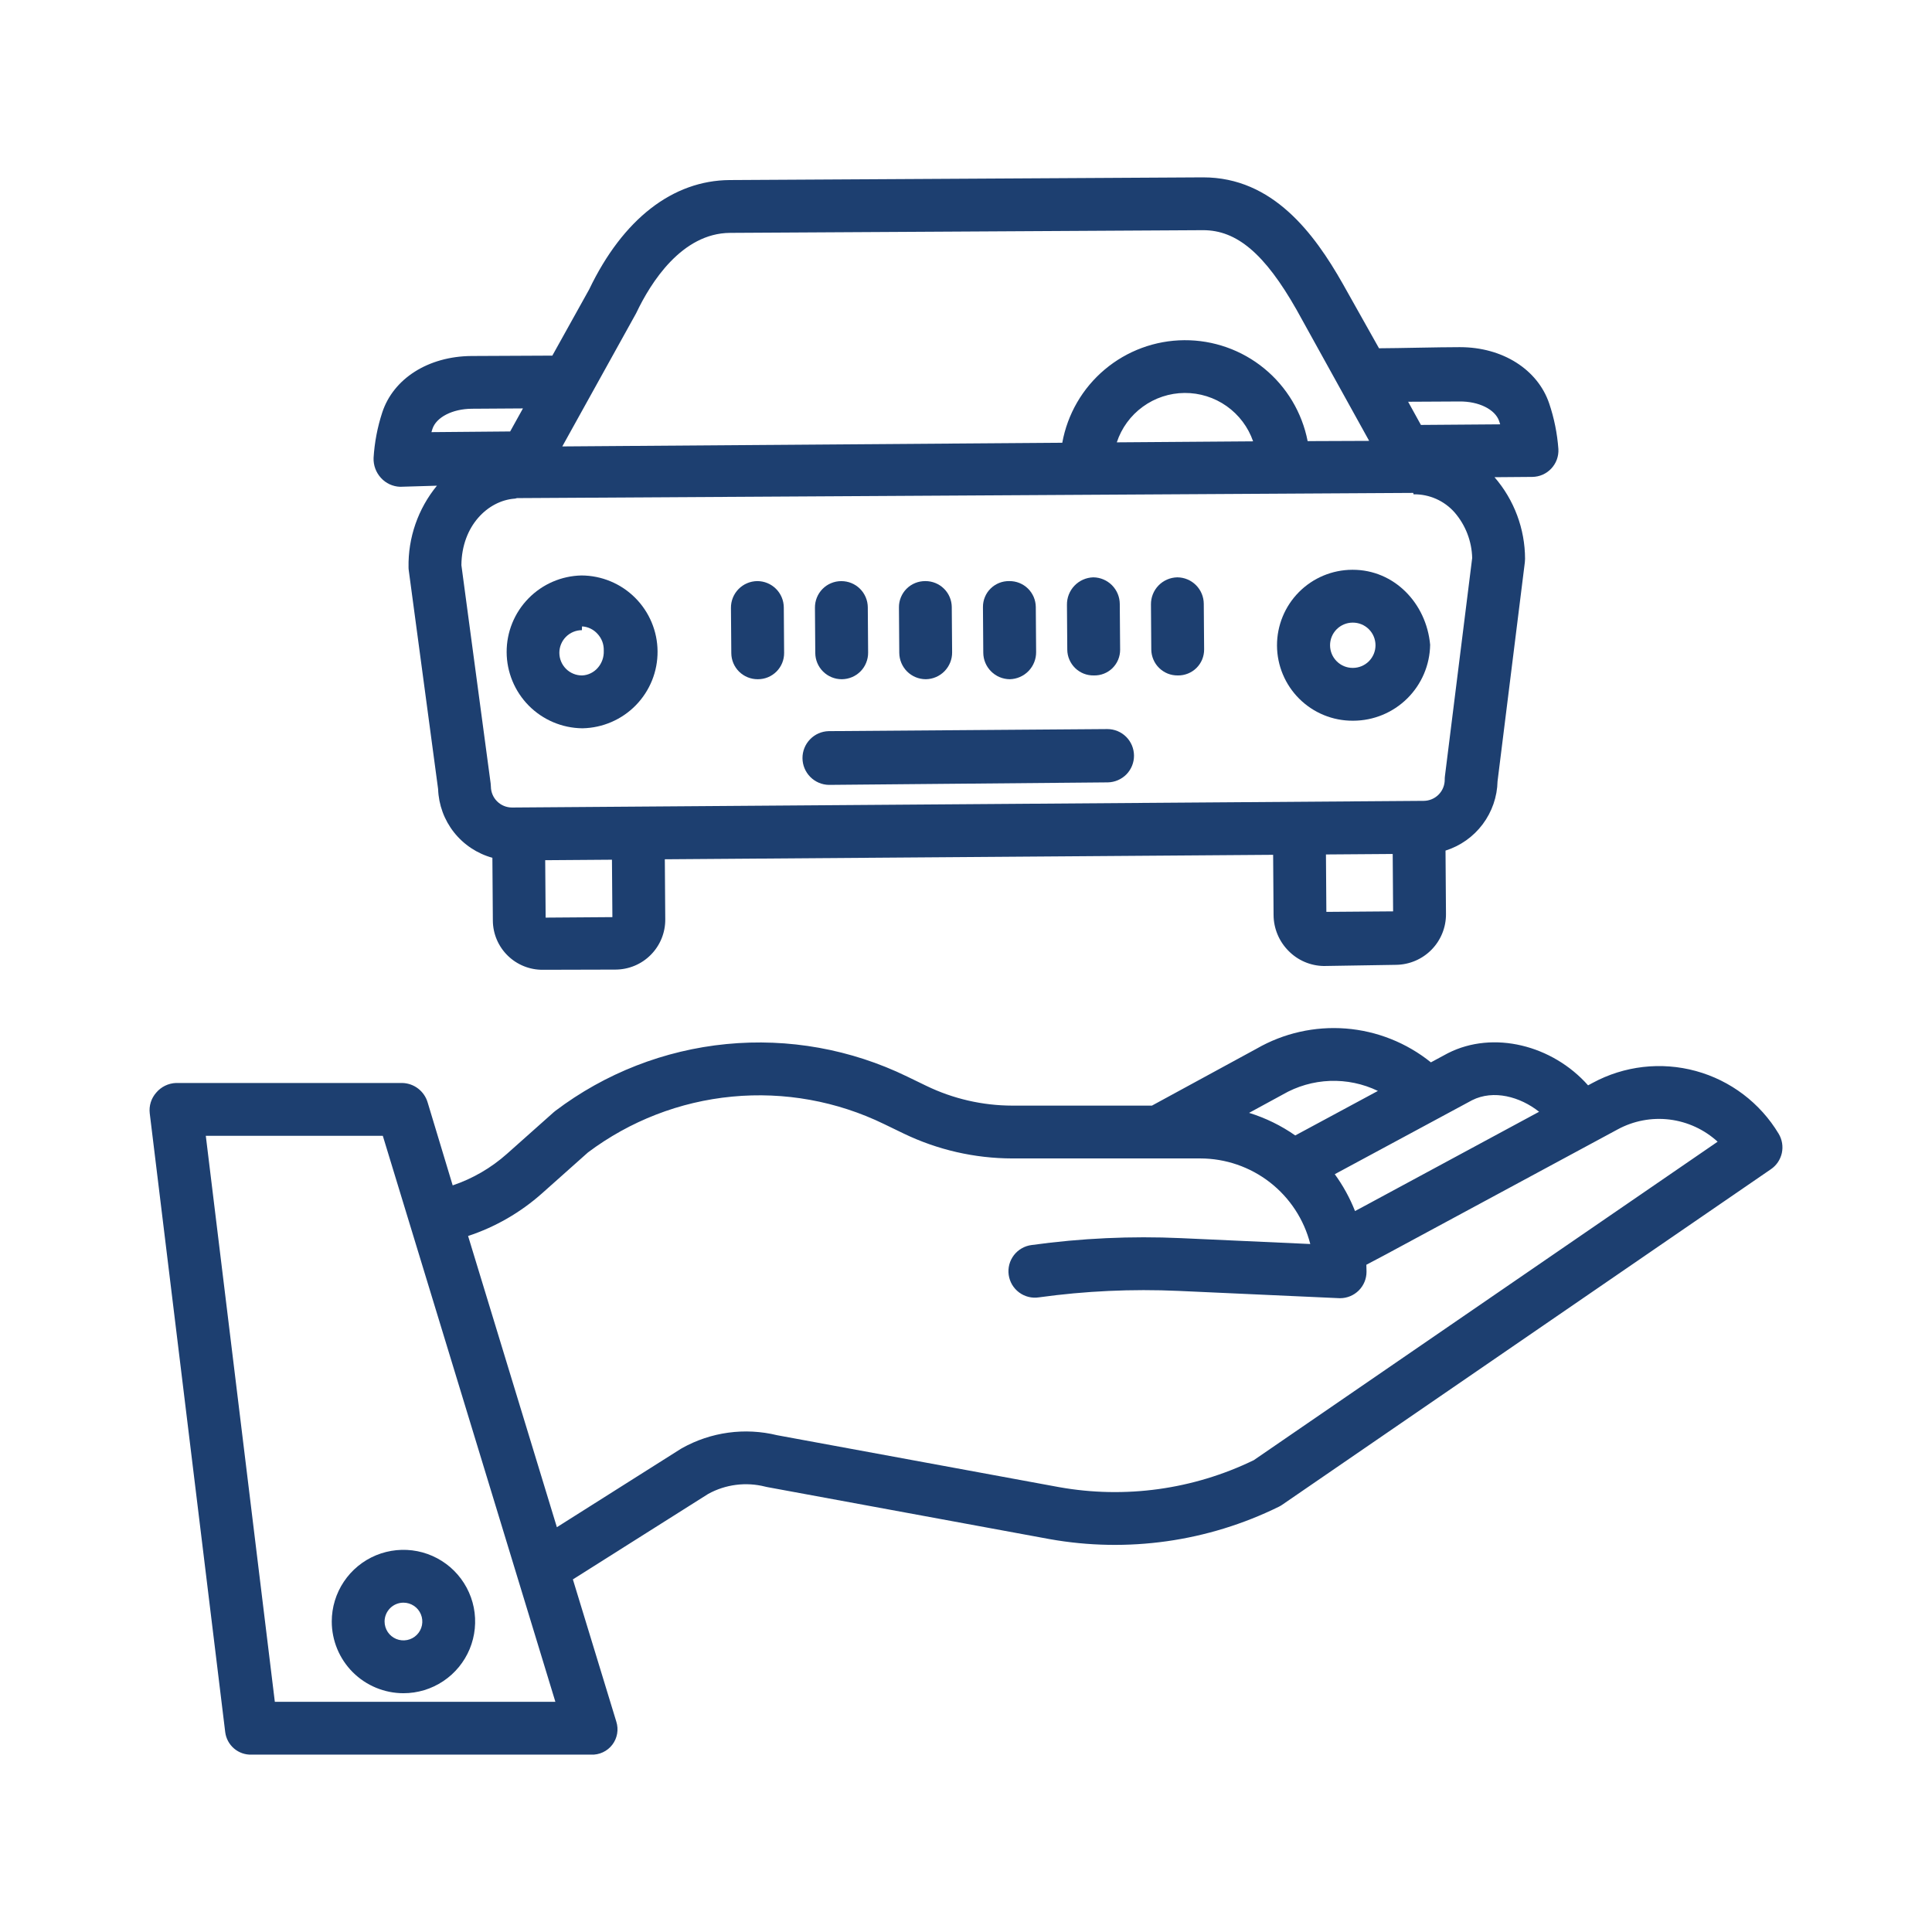 <?xml version="1.0" encoding="UTF-8"?> <svg xmlns="http://www.w3.org/2000/svg" width="71" height="71" viewBox="0 0 71 71" fill="none"> <path d="M8.277 63.658C8.307 63.89 8.422 64.103 8.6 64.256C8.778 64.408 9.006 64.489 9.24 64.482H21.721C21.87 64.489 22.019 64.46 22.155 64.396C22.291 64.333 22.41 64.238 22.501 64.119C22.592 64.001 22.653 63.861 22.679 63.714C22.705 63.566 22.695 63.415 22.65 63.272L21.053 58.042L26.027 54.9C26.666 54.549 27.415 54.454 28.121 54.633C28.141 54.638 28.162 54.644 28.182 54.647L38.57 56.561C41.434 57.073 44.387 56.656 46.998 55.371C47.039 55.351 47.078 55.328 47.116 55.302L65.083 42.966C65.287 42.826 65.429 42.613 65.482 42.372C65.534 42.13 65.492 41.877 65.365 41.665C64.685 40.533 63.595 39.707 62.322 39.359C61.048 39.011 59.689 39.167 58.528 39.796L58.361 39.886C57.053 38.409 54.88 37.858 53.213 38.703C53.206 38.707 53.199 38.711 53.192 38.714L52.585 39.041C51.692 38.322 50.603 37.888 49.46 37.798C48.317 37.709 47.173 37.966 46.18 38.538L42.333 40.631H37.202C36.11 40.629 35.032 40.382 34.048 39.907L33.336 39.562C31.274 38.559 28.976 38.146 26.694 38.369C24.413 38.591 22.238 39.441 20.409 40.824C20.388 40.84 20.368 40.856 20.348 40.874L18.627 42.406C18.048 42.921 17.37 43.315 16.636 43.562L15.716 40.515C15.656 40.313 15.535 40.135 15.368 40.006C15.201 39.877 14.998 39.805 14.787 39.799H6.467C6.328 39.804 6.191 39.839 6.066 39.9C5.941 39.961 5.83 40.048 5.74 40.155C5.649 40.258 5.581 40.379 5.54 40.51C5.499 40.641 5.487 40.779 5.503 40.916L8.277 63.658ZM54.101 40.431C54.888 40.037 55.862 40.302 56.561 40.857L49.999 44.398L49.796 44.505C49.606 44.024 49.356 43.569 49.052 43.151L54.101 40.431ZM47.118 40.236C47.126 40.232 47.133 40.228 47.141 40.223C47.669 39.918 48.263 39.746 48.873 39.723C49.482 39.7 50.088 39.826 50.637 40.091L47.6 41.727C47.081 41.364 46.508 41.084 45.903 40.897L47.118 40.236ZM19.918 43.856L21.608 42.351C23.151 41.193 24.983 40.483 26.902 40.3C28.823 40.116 30.756 40.465 32.49 41.309L33.203 41.654C34.45 42.256 35.817 42.57 37.202 42.572H44.111C45.038 42.573 45.939 42.883 46.67 43.452C47.402 44.022 47.923 44.818 48.152 45.717L43.399 45.501C41.566 45.418 39.73 45.503 37.913 45.754C37.785 45.77 37.661 45.811 37.55 45.875C37.438 45.938 37.34 46.024 37.261 46.126C37.183 46.228 37.125 46.345 37.092 46.469C37.059 46.594 37.051 46.723 37.069 46.851C37.087 46.978 37.13 47.101 37.195 47.212C37.261 47.323 37.348 47.419 37.451 47.496C37.554 47.573 37.672 47.629 37.797 47.66C37.922 47.691 38.051 47.697 38.179 47.677C39.879 47.442 41.597 47.363 43.311 47.44L49.205 47.707C49.218 47.707 49.234 47.708 49.248 47.708C49.506 47.708 49.753 47.605 49.935 47.423C50.117 47.241 50.219 46.994 50.219 46.737C50.219 46.65 50.216 46.565 50.213 46.479L50.911 46.11L59.45 41.504C60.033 41.188 60.7 41.062 61.358 41.143C62.016 41.225 62.633 41.509 63.122 41.957L46.075 53.661C43.854 54.739 41.349 55.086 38.918 54.651L28.562 52.744C27.376 52.453 26.123 52.624 25.058 53.222C25.043 53.231 25.028 53.24 25.013 53.249L20.465 56.124L17.202 45.422C18.205 45.091 19.129 44.558 19.918 43.856V43.856ZM14.068 41.74L20.41 62.541H10.1L7.563 41.74H14.068Z" fill="#1D3F70"></path> <path d="M14.826 62.225C15.348 62.225 15.857 62.071 16.29 61.781C16.724 61.492 17.061 61.08 17.261 60.599C17.46 60.117 17.512 59.587 17.411 59.076C17.309 58.565 17.058 58.096 16.69 57.727C16.321 57.359 15.852 57.108 15.341 57.006C14.829 56.905 14.3 56.957 13.818 57.156C13.337 57.356 12.925 57.693 12.636 58.127C12.346 58.56 12.192 59.069 12.192 59.59C12.193 60.289 12.47 60.959 12.964 61.453C13.458 61.947 14.128 62.224 14.826 62.225ZM14.826 58.897C14.964 58.897 15.098 58.938 15.212 59.014C15.326 59.09 15.415 59.198 15.467 59.325C15.52 59.452 15.533 59.591 15.507 59.726C15.48 59.86 15.414 59.984 15.317 60.081C15.22 60.178 15.096 60.244 14.962 60.27C14.827 60.297 14.688 60.283 14.561 60.231C14.434 60.178 14.326 60.09 14.25 59.976C14.174 59.861 14.133 59.727 14.133 59.59C14.133 59.407 14.207 59.23 14.336 59.1C14.466 58.97 14.643 58.897 14.826 58.897Z" fill="#1D3F70"></path> <path d="M21.37 21.148C20.634 21.163 19.933 21.466 19.418 21.994C18.903 22.521 18.616 23.229 18.619 23.965C18.622 24.702 18.914 25.408 19.432 25.932C19.951 26.455 20.654 26.754 21.39 26.764H21.411C22.15 26.749 22.854 26.444 23.369 25.915C23.885 25.385 24.171 24.674 24.165 23.935C24.16 23.196 23.863 22.489 23.34 21.967C22.817 21.445 22.109 21.151 21.37 21.148H21.37ZM22.188 23.921C22.197 24.149 22.118 24.372 21.967 24.544C21.896 24.626 21.808 24.693 21.71 24.741C21.613 24.789 21.506 24.817 21.397 24.822H21.391C21.282 24.823 21.173 24.802 21.072 24.76C20.971 24.719 20.879 24.658 20.802 24.581C20.645 24.425 20.557 24.214 20.556 23.993C20.555 23.773 20.642 23.561 20.797 23.404C20.953 23.247 21.164 23.159 21.385 23.158C21.387 23.02 21.389 23.02 21.391 23.02C21.499 23.026 21.605 23.053 21.702 23.101C21.8 23.148 21.887 23.214 21.959 23.295C22.035 23.377 22.094 23.472 22.134 23.576C22.173 23.681 22.191 23.792 22.188 23.903V23.921Z" fill="#1D3F70"></path> <path d="M49.714 20.939H49.693C48.958 20.942 48.253 21.237 47.735 21.759C47.217 22.281 46.927 22.987 46.929 23.723C46.932 24.458 47.227 25.163 47.749 25.681C48.271 26.199 48.977 26.489 49.713 26.486H49.734C50.476 26.484 51.188 26.19 51.716 25.668C52.244 25.145 52.546 24.437 52.557 23.694C52.418 22.169 51.237 20.939 49.714 20.939ZM49.719 24.545H49.714C49.493 24.546 49.281 24.459 49.125 24.303C48.968 24.148 48.88 23.936 48.879 23.716C48.878 23.495 48.965 23.283 49.12 23.127C49.276 22.97 49.487 22.882 49.708 22.881H49.714C49.935 22.88 50.147 22.967 50.303 23.122C50.46 23.278 50.548 23.489 50.549 23.71C50.55 23.93 50.463 24.142 50.308 24.299C50.152 24.456 49.941 24.544 49.72 24.545H49.719Z" fill="#1D3F70"></path> <path d="M57.008 17.22C57.098 17.124 57.168 17.011 57.213 16.888C57.258 16.764 57.277 16.633 57.27 16.502C57.228 15.929 57.114 15.364 56.93 14.821C56.507 13.581 55.223 12.758 53.655 12.758H53.62C52.826 12.758 51.453 12.796 50.678 12.799L49.342 10.421C48.298 8.582 46.774 6.518 44.218 6.518H44.184L26.813 6.617C24.722 6.632 22.891 8.05 21.652 10.635L20.298 13.069C19.522 13.073 18.125 13.078 17.324 13.083C15.74 13.095 14.454 13.911 14.045 15.165C13.87 15.702 13.764 16.259 13.729 16.823C13.718 17.097 13.816 17.364 14.002 17.565C14.091 17.663 14.199 17.741 14.318 17.797C14.438 17.852 14.567 17.884 14.699 17.889H14.708L16.057 17.849C15.363 18.695 14.993 19.76 15.014 20.854C15.014 20.893 15.017 20.931 15.023 20.969L16.1 28.996C16.12 29.575 16.324 30.132 16.683 30.587C17.042 31.041 17.536 31.369 18.095 31.523L18.112 33.835C18.114 34.074 18.163 34.311 18.257 34.531C18.351 34.752 18.488 34.952 18.659 35.119C18.83 35.287 19.033 35.419 19.255 35.508C19.477 35.597 19.715 35.642 19.955 35.639H19.969L22.618 35.632C22.86 35.631 23.099 35.583 23.322 35.49C23.545 35.397 23.747 35.261 23.917 35.089C24.087 34.917 24.222 34.714 24.313 34.49C24.404 34.266 24.45 34.026 24.448 33.785L24.432 31.578L46.787 31.414L46.803 33.623C46.805 34.118 47.003 34.594 47.353 34.945C47.694 35.293 48.158 35.492 48.646 35.5H48.659L51.309 35.457C51.799 35.45 52.266 35.25 52.609 34.9C52.952 34.55 53.143 34.078 53.139 33.588L53.122 31.259C53.667 31.087 54.145 30.749 54.487 30.292C54.83 29.835 55.022 29.282 55.034 28.711L56.037 20.666C56.042 20.624 56.045 20.581 56.045 20.538C56.043 19.436 55.645 18.371 54.923 17.537L56.309 17.526C56.44 17.525 56.57 17.497 56.69 17.445C56.81 17.392 56.918 17.316 57.008 17.22V17.22ZM23.364 11.537C23.374 11.519 23.383 11.501 23.392 11.483C23.914 10.386 25.055 8.571 26.827 8.558L44.198 8.459H44.217C45.447 8.459 46.476 9.318 47.648 11.383L50.316 16.202L48.055 16.211C47.85 15.162 47.285 14.216 46.457 13.539C45.63 12.862 44.591 12.495 43.522 12.502C42.452 12.509 41.419 12.89 40.6 13.578C39.781 14.266 39.229 15.219 39.038 16.271L20.664 16.406L23.364 11.537ZM46.051 16.219L41.042 16.256C41.215 15.731 41.549 15.273 41.996 14.948C42.443 14.622 42.98 14.445 43.533 14.441C44.086 14.437 44.626 14.606 45.078 14.925C45.53 15.244 45.87 15.697 46.051 16.219V16.219ZM15.855 15.881C15.866 15.843 15.879 15.804 15.891 15.764C16.032 15.332 16.626 15.027 17.338 15.021C17.833 15.018 18.555 15.013 19.218 15.009L18.748 15.856L15.855 15.881ZM20.052 33.722L20.036 31.612L22.489 31.594L22.505 33.704L20.052 33.722ZM48.743 33.511L48.728 31.401L51.181 31.383L51.196 33.492L48.743 33.511ZM53.1 28.526C53.095 28.568 53.092 28.61 53.093 28.653C53.093 28.858 53.013 29.055 52.869 29.2C52.725 29.346 52.529 29.429 52.324 29.431L18.82 29.676H18.814C18.61 29.675 18.415 29.595 18.27 29.451C18.125 29.308 18.043 29.114 18.04 28.91C18.039 28.869 18.036 28.829 18.031 28.789L16.956 20.769C16.969 19.32 17.932 18.401 18.907 18.325C18.94 18.329 18.974 18.305 19.008 18.305H19.015L51.934 18.114C51.939 18.114 51.944 18.166 51.949 18.166H51.956C52.239 18.162 52.52 18.22 52.779 18.335C53.038 18.45 53.269 18.62 53.456 18.832C53.859 19.298 54.087 19.89 54.102 20.505L53.1 28.526ZM52.218 15.616L51.748 14.764C52.411 14.761 53.137 14.758 53.635 14.754C54.344 14.746 54.946 15.045 55.093 15.475C55.106 15.515 55.119 15.554 55.131 15.594L52.218 15.616Z" fill="#1D3F70"></path> <path d="M40.697 26.793L30.452 26.869C30.194 26.876 29.949 26.983 29.77 27.169C29.59 27.354 29.49 27.602 29.491 27.86C29.492 28.118 29.594 28.365 29.775 28.549C29.956 28.733 30.201 28.839 30.459 28.844H30.466L40.711 28.752C40.969 28.747 41.215 28.641 41.396 28.457C41.576 28.272 41.676 28.024 41.674 27.766C41.672 27.508 41.569 27.261 41.386 27.078C41.203 26.896 40.956 26.794 40.697 26.793H40.697Z" fill="#1D3F70"></path> <path d="M30.932 24.961H30.939C31.067 24.96 31.193 24.934 31.311 24.884C31.428 24.835 31.535 24.762 31.624 24.672C31.714 24.581 31.785 24.473 31.832 24.354C31.88 24.236 31.904 24.109 31.903 23.982L31.891 22.318C31.889 22.062 31.785 21.817 31.604 21.637C31.422 21.456 31.176 21.356 30.92 21.356H30.913C30.785 21.356 30.659 21.382 30.542 21.431C30.424 21.48 30.317 21.552 30.228 21.643C30.138 21.734 30.068 21.841 30.02 21.959C29.972 22.077 29.948 22.204 29.949 22.331L29.961 23.998C29.963 24.254 30.066 24.499 30.248 24.679C30.43 24.86 30.676 24.961 30.932 24.961V24.961Z" fill="#1D3F70"></path> <path d="M27.833 21.355H27.826C27.567 21.359 27.32 21.464 27.14 21.649C26.959 21.834 26.859 22.083 26.862 22.342L26.875 24.003C26.877 24.259 26.98 24.503 27.162 24.683C27.344 24.862 27.59 24.962 27.845 24.961H27.853C27.98 24.961 28.106 24.937 28.223 24.888C28.34 24.84 28.447 24.768 28.537 24.678C28.626 24.588 28.697 24.481 28.745 24.364C28.793 24.246 28.817 24.12 28.816 23.993L28.804 22.323C28.802 22.066 28.699 21.82 28.517 21.639C28.336 21.458 28.09 21.356 27.833 21.355Z" fill="#1D3F70"></path> <path d="M43.268 21.217H43.26C43.001 21.223 42.754 21.331 42.573 21.518C42.393 21.705 42.294 21.956 42.297 22.215L42.309 23.87C42.31 23.996 42.337 24.121 42.386 24.237C42.435 24.354 42.507 24.459 42.597 24.547C42.688 24.636 42.794 24.705 42.911 24.753C43.028 24.8 43.154 24.823 43.28 24.822H43.287C43.413 24.824 43.539 24.8 43.656 24.753C43.773 24.706 43.88 24.636 43.97 24.547C44.06 24.458 44.131 24.352 44.179 24.235C44.227 24.118 44.252 23.993 44.251 23.866L44.238 22.19C44.237 21.933 44.134 21.686 43.952 21.504C43.771 21.322 43.525 21.219 43.268 21.217Z" fill="#1D3F70"></path> <path d="M34.019 24.961H34.026C34.285 24.957 34.532 24.85 34.712 24.665C34.893 24.479 34.993 24.229 34.99 23.97L34.977 22.311C34.975 22.056 34.872 21.812 34.69 21.633C34.508 21.453 34.262 21.354 34.007 21.355H34C33.873 21.355 33.747 21.379 33.63 21.427C33.513 21.475 33.406 21.546 33.316 21.636C33.227 21.725 33.156 21.832 33.108 21.949C33.059 22.067 33.035 22.192 33.036 22.319L33.048 23.991C33.05 24.248 33.153 24.494 33.334 24.676C33.516 24.857 33.762 24.96 34.019 24.961V24.961Z" fill="#1D3F70"></path> <path d="M37.106 24.961H37.113C37.373 24.954 37.62 24.845 37.8 24.658C37.981 24.47 38.08 24.219 38.077 23.959L38.065 22.306C38.063 22.18 38.037 22.055 37.988 21.939C37.938 21.823 37.866 21.717 37.776 21.629C37.686 21.541 37.579 21.471 37.462 21.424C37.345 21.377 37.22 21.354 37.094 21.355H37.087C36.96 21.353 36.835 21.376 36.718 21.423C36.601 21.47 36.494 21.54 36.404 21.629C36.314 21.717 36.243 21.823 36.195 21.94C36.147 22.056 36.122 22.181 36.123 22.308L36.135 23.986C36.136 24.243 36.239 24.49 36.421 24.672C36.602 24.855 36.848 24.958 37.106 24.961V24.961Z" fill="#1D3F70"></path> <path d="M40.193 24.822H40.2C40.326 24.825 40.451 24.803 40.568 24.757C40.685 24.711 40.792 24.642 40.882 24.554C40.971 24.466 41.043 24.361 41.091 24.245C41.14 24.128 41.164 24.004 41.164 23.878L41.151 22.196C41.15 21.938 41.047 21.691 40.866 21.508C40.684 21.325 40.438 21.22 40.181 21.217H40.173C39.912 21.226 39.665 21.336 39.485 21.525C39.305 21.714 39.206 21.966 39.21 22.227L39.222 23.876C39.223 24.002 39.249 24.127 39.299 24.242C39.349 24.358 39.421 24.463 39.511 24.551C39.601 24.639 39.708 24.708 39.825 24.755C39.942 24.801 40.067 24.824 40.193 24.822V24.822Z" fill="#1D3F70"></path> </svg> 
